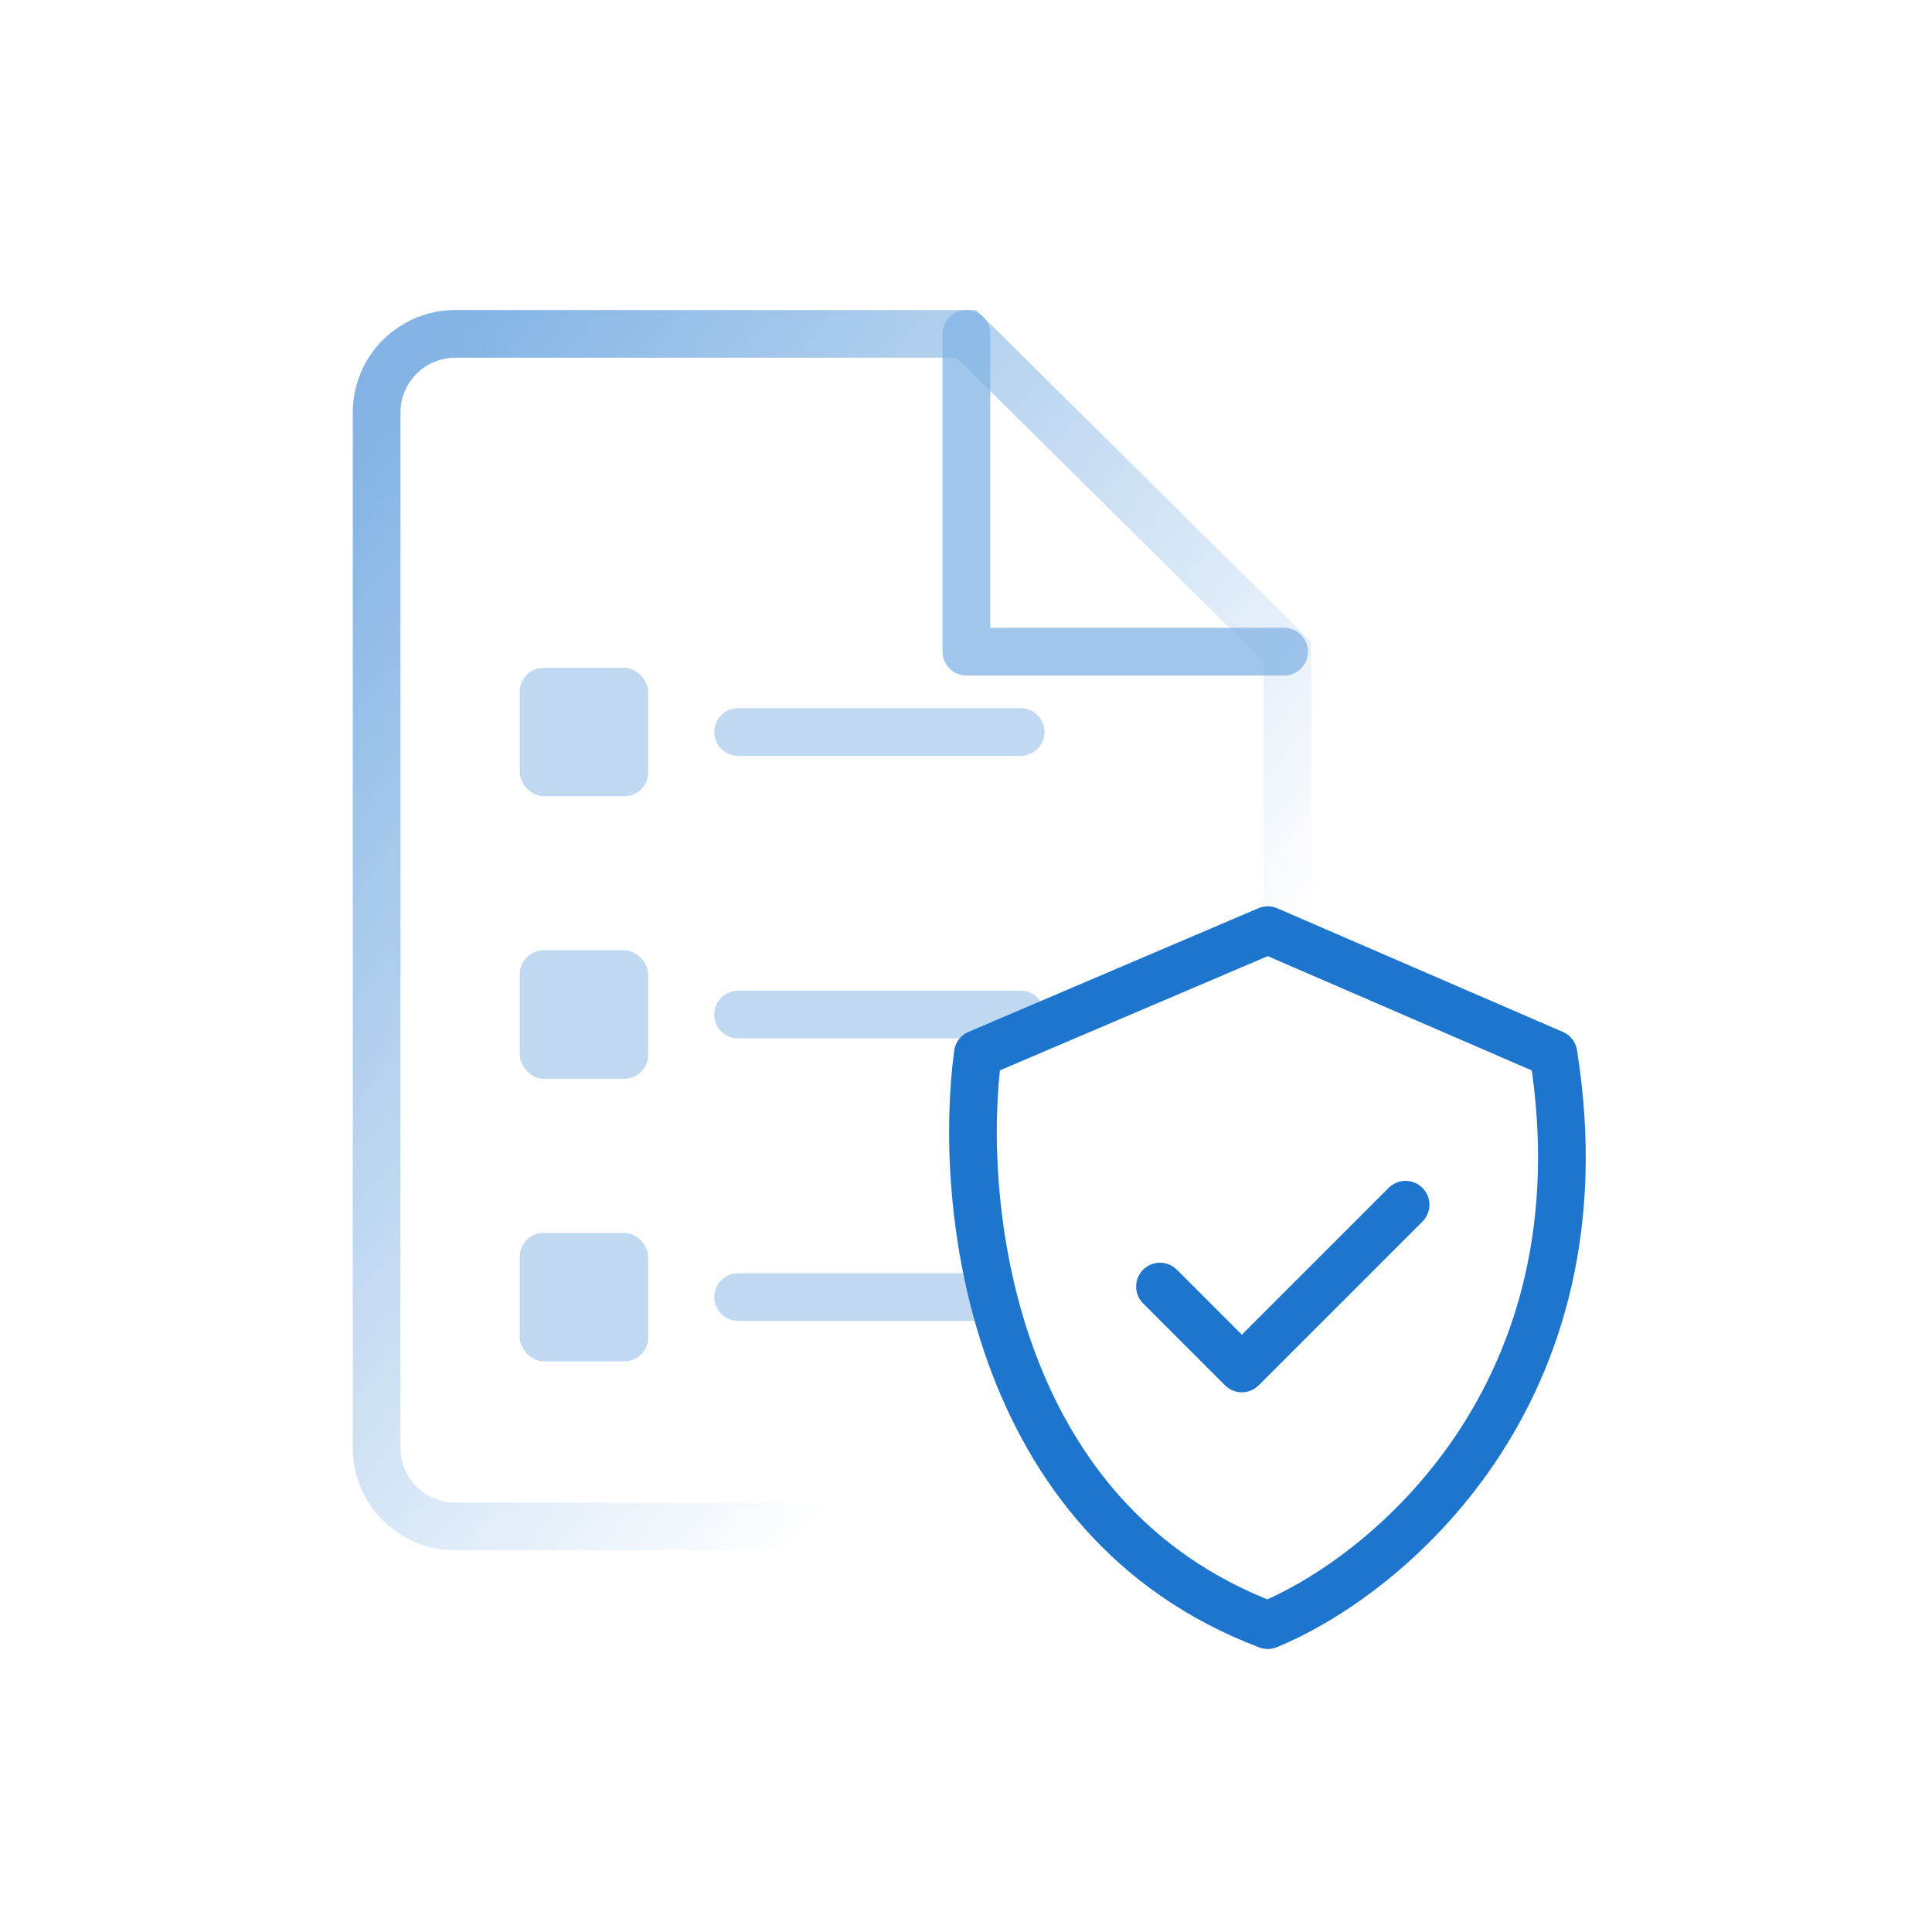 <svg xmlns="http://www.w3.org/2000/svg" width="81" height="81" viewBox="0 0 81 81" fill="none"><path d="M19.088 63.998H50.681C52.502 63.998 53.978 62.522 53.978 60.701V27.322L40.516 13.998H19.088C17.267 13.998 15.791 15.474 15.791 17.295V60.701C15.791 62.522 17.267 63.998 19.088 63.998Z" stroke="url(#paint0_linear_934_149852)" stroke-width="2"></path><g opacity="0.5"><rect x="21.791" y="27.998" width="5.385" height="5.385" rx="1" fill="#82B3E4"></rect><path d="M30.945 29.689C30.393 29.689 29.945 30.137 29.945 30.689C29.945 31.242 30.393 31.689 30.945 31.689V29.689ZM42.791 31.689C43.344 31.689 43.791 31.242 43.791 30.689C43.791 30.137 43.344 29.689 42.791 29.689V31.689ZM30.945 31.689H42.791V29.689H30.945V31.689Z" fill="#82B3E4"></path></g><g opacity="0.5"><rect x="21.791" y="39.844" width="5.385" height="5.385" rx="1" fill="#82B3E4"></rect><path d="M30.945 41.535C30.393 41.535 29.945 41.983 29.945 42.535C29.945 43.087 30.393 43.535 30.945 43.535V41.535ZM42.791 43.535C43.344 43.535 43.791 43.087 43.791 42.535C43.791 41.983 43.344 41.535 42.791 41.535V43.535ZM30.945 43.535H42.791V41.535H30.945V43.535Z" fill="#82B3E4"></path></g><g opacity="0.5"><rect x="21.791" y="51.69" width="5.385" height="5.385" rx="1" fill="#82B3E4"></rect><path d="M30.945 53.381C30.393 53.381 29.945 53.829 29.945 54.381C29.945 54.933 30.393 55.381 30.945 55.381V53.381ZM41.291 55.381C41.843 55.381 42.291 54.933 42.291 54.381C42.291 53.829 41.843 53.381 41.291 53.381V55.381ZM30.945 55.381H41.291V53.381H30.945V55.381Z" fill="#82B3E4"></path></g><path opacity="0.75" d="M40.516 13.998V27.322H53.84" stroke="#82B3E4" stroke-width="2" stroke-linecap="round" stroke-linejoin="round"></path><path d="M40.997 44.182L53.152 38.998L65.128 44.182C67.416 58.482 58.097 66.108 53.152 68.134C41.426 63.701 40.163 50.319 40.997 44.182Z" stroke="#1D75CE" stroke-width="2" stroke-linecap="round" stroke-linejoin="round"></path><path d="M58.929 50.508L52.065 57.372L48.633 53.94" stroke="#1D75CE" stroke-width="2" stroke-linecap="round" stroke-linejoin="round"></path><defs><linearGradient id="paint0_linear_934_149852" x1="18.291" y1="13.998" x2="52.291" y2="41.998" gradientUnits="userSpaceOnUse"><stop stop-color="#82B3E4"></stop><stop offset="1" stop-color="#82B3E4" stop-opacity="0"></stop></linearGradient></defs></svg>